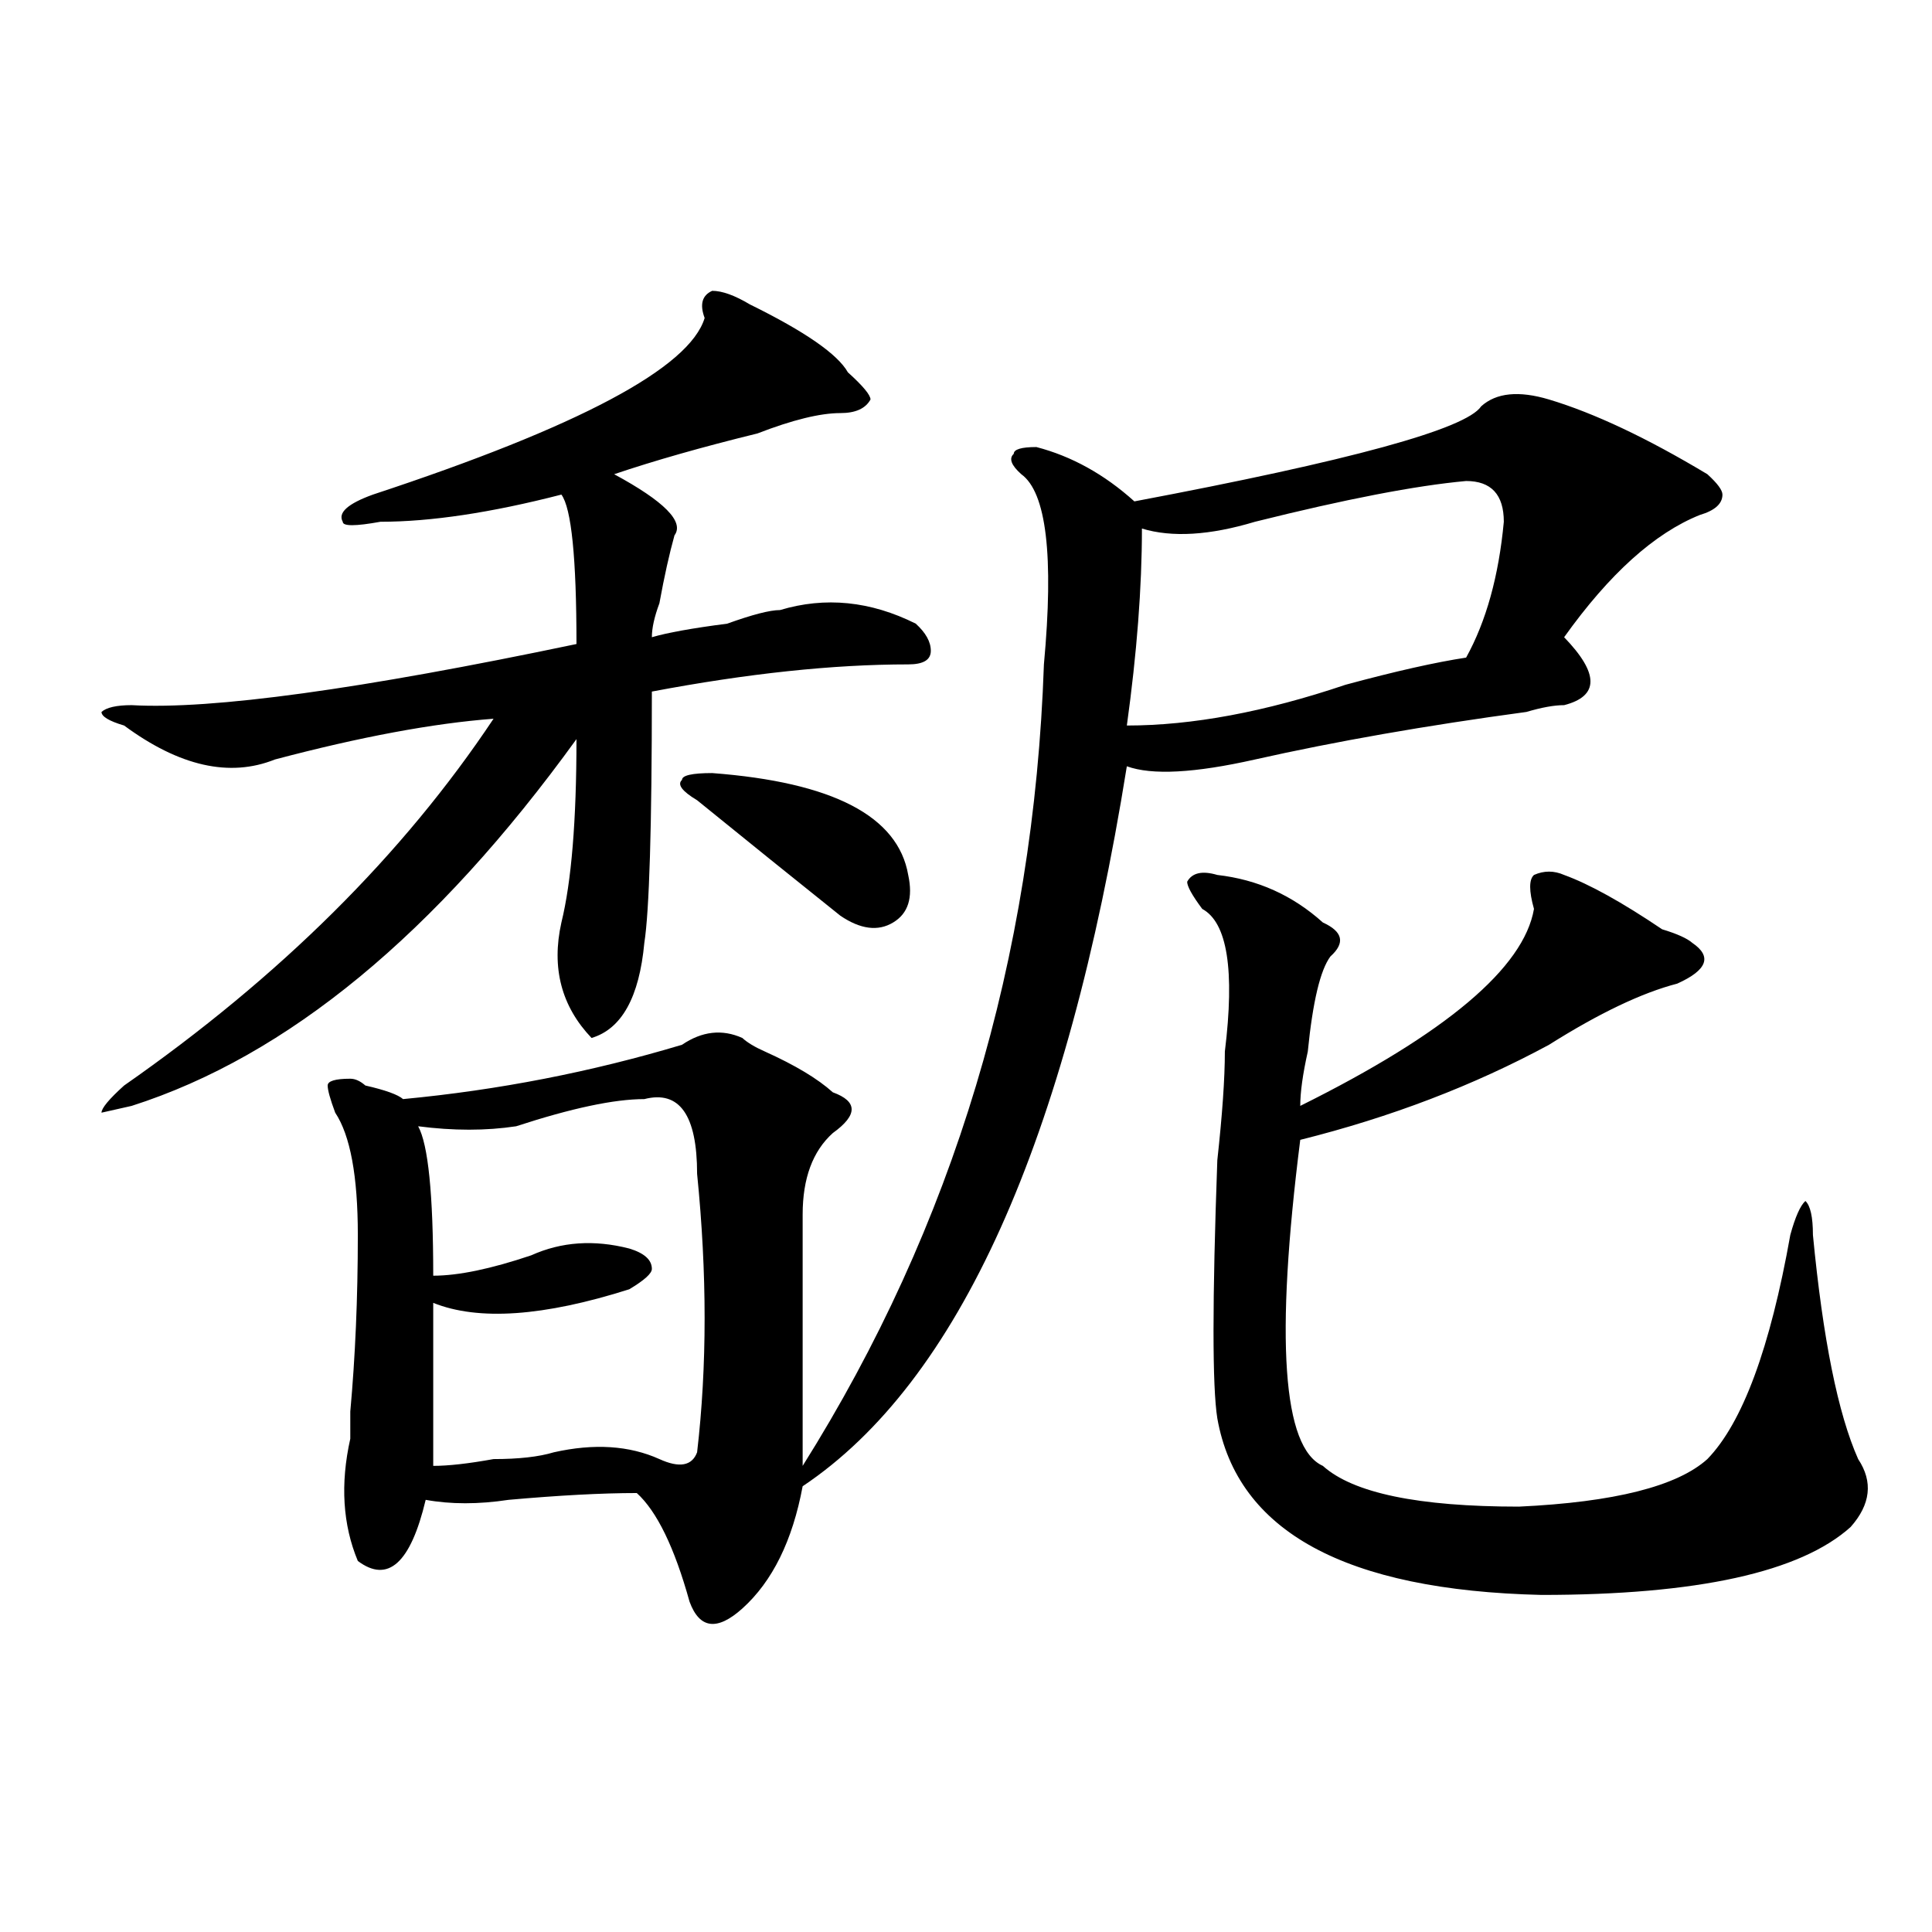 <?xml version="1.0" encoding="utf-8"?>
<!-- Generator: Adobe Illustrator 16.0.0, SVG Export Plug-In . SVG Version: 6.00 Build 0)  -->
<!DOCTYPE svg PUBLIC "-//W3C//DTD SVG 1.1//EN" "http://www.w3.org/Graphics/SVG/1.1/DTD/svg11.dtd">
<svg version="1.1" id="图层_1" xmlns="http://www.w3.org/2000/svg" xmlns:xlink="http://www.w3.org/1999/xlink" x="0px" y="0px"
	 width="1000px" height="1000px" viewBox="0 0 1000 1000" enable-background="new 0 0 1000 1000" xml:space="preserve">
<path d="M388.137,157.563c28.597,14.063,45.486,25.817,50.73,35.156c7.805,7.031,11.707,11.755,11.707,14.063
	c-2.622,4.724-7.805,7.031-15.609,7.031c-10.427,0-24.756,3.516-42.926,10.547c-28.658,7.031-53.353,14.063-74.145,21.094
	c25.975,14.063,36.401,24.609,31.219,31.641c-2.622,9.394-5.244,21.094-7.805,35.156c-2.622,7.031-3.902,12.909-3.902,17.578
	c7.805-2.307,20.792-4.669,39.023-7.031c12.987-4.669,22.072-7.031,27.316-7.031c23.414-7.031,46.828-4.669,70.242,7.031
	c5.183,4.725,7.805,9.394,7.805,14.063c0,4.725-3.902,7.031-11.707,7.031c-39.023,0-83.291,4.725-132.68,14.063
	c0,70.313-1.342,113.709-3.902,130.078c-2.622,28.125-11.707,44.55-27.316,49.219c-15.609-16.369-20.854-36.31-15.609-59.766
	c5.183-21.094,7.805-52.734,7.805-94.922c-72.864,100.8-149.631,164.081-230.238,189.844l-15.609,3.516
	c0-2.307,3.902-7.031,11.707-14.063c80.607-56.25,144.387-119.531,191.215-189.844c-31.219,2.362-68.962,9.394-113.168,21.094
	c-23.414,9.394-49.45,3.516-78.047-17.578c-7.805-2.307-11.707-4.669-11.707-7.031c2.561-2.307,7.805-3.516,15.609-3.516
	c41.584,2.362,118.351-8.185,230.238-31.641c0-44.494-2.622-70.313-7.805-77.344c-36.463,9.394-67.682,14.063-93.656,14.063
	c-13.049,2.362-19.512,2.362-19.512,0c-2.622-4.669,2.561-9.339,15.609-14.063c106.644-35.156,163.898-65.589,171.703-91.406
	c-2.622-7.031-1.342-11.7,3.902-14.063C373.808,150.531,380.332,152.894,388.137,157.563z M384.234,537.25
	c2.561,2.362,6.463,4.725,11.707,7.031c15.609,7.031,27.316,14.063,35.121,21.094c12.987,4.725,12.987,11.756,0,21.094
	c-10.427,9.394-15.609,23.456-15.609,42.188c0,44.55,0,87.891,0,130.078c78.047-124.2,119.631-262.463,124.875-414.844
	c5.183-56.25,1.28-89.044-11.707-98.438c-5.244-4.669-6.524-8.185-3.902-10.547c0-2.308,3.902-3.516,11.707-3.516
	c18.17,4.724,35.121,14.063,50.73,28.125c111.826-21.094,171.703-37.464,179.508-49.219c7.805-7.031,19.512-8.185,35.121-3.516
	c23.414,7.031,50.73,19.94,81.949,38.672c5.183,4.724,7.805,8.239,7.805,10.547c0,4.724-3.902,8.239-11.707,10.547
	c-23.414,9.394-46.828,30.487-70.242,63.281c18.17,18.787,18.17,30.487,0,35.156c-5.244,0-11.707,1.209-19.512,3.516
	c-52.072,7.031-98.9,15.271-140.484,24.609c-31.219,7.031-53.353,8.24-66.34,3.516c-31.219,194.568-87.193,318.769-167.801,372.656
	c-5.244,28.125-15.609,49.219-31.219,63.281c-13.049,11.7-22.134,10.547-27.316-3.516c-7.805-28.125-16.951-46.856-27.316-56.25
	c-18.231,0-40.365,1.209-66.34,3.516c-15.609,2.362-29.938,2.362-42.926,0c-7.805,32.794-19.512,43.341-35.121,31.641
	c-7.805-18.731-9.146-39.825-3.902-63.281c0-2.307,0-7.031,0-14.063c2.561-28.125,3.902-58.557,3.902-91.406
	c0-30.432-3.902-51.525-11.707-63.281c-2.622-7.031-3.902-11.7-3.902-14.063c0-2.307,3.902-3.516,11.707-3.516
	c2.561,0,5.183,1.209,7.805,3.516c10.365,2.362,16.89,4.725,19.512,7.031c49.389-4.669,97.559-14.063,144.387-28.125
	C363.381,533.734,373.808,532.581,384.234,537.25z M333.504,568.891c-15.609,0-37.743,4.725-66.34,14.063
	c-15.609,2.362-32.561,2.362-50.73,0c5.183,9.394,7.805,35.156,7.805,77.344c12.987,0,29.877-3.516,50.73-10.547
	c15.609-7.031,32.499-8.185,50.73-3.516c7.805,2.362,11.707,5.878,11.707,10.547c0,2.362-3.902,5.878-11.707,10.547
	c-44.268,14.063-78.047,16.425-101.461,7.031c0,23.456,0,51.581,0,84.375c7.805,0,18.17-1.153,31.219-3.516
	c12.987,0,23.414-1.153,31.219-3.516c20.792-4.669,39.023-3.516,54.633,3.516c10.365,4.725,16.89,3.516,19.512-3.516
	c5.183-44.494,5.183-92.56,0-144.141C360.82,577.131,351.674,564.222,333.504,568.891z M368.625,400.141
	c62.438,4.725,96.217,22.303,101.461,52.734c2.561,11.756,0,19.94-7.805,24.609c-7.805,4.725-16.951,3.516-27.316-3.516
	c-23.414-18.731-48.17-38.672-74.145-59.766c-7.805-4.669-10.427-8.185-7.805-10.547
	C353.016,401.35,358.198,400.141,368.625,400.141z M758.859,248.969c-26.036,2.362-62.438,9.394-109.266,21.094
	c-23.414,7.031-42.926,8.24-58.535,3.516c0,30.487-2.622,64.49-7.805,101.953c33.779,0,71.522-7.031,113.168-21.094
	c25.975-7.031,46.828-11.7,62.438-14.063c10.365-18.731,16.89-42.188,19.512-70.313C778.371,256,771.847,248.969,758.859,248.969z
	 M809.59,452.875c12.987,4.725,29.877,14.063,50.73,28.125c7.805,2.362,12.987,4.725,15.609,7.031
	c10.365,7.031,7.805,14.063-7.805,21.094c-18.231,4.725-40.365,15.271-66.34,31.641c-39.023,21.094-81.949,37.519-128.777,49.219
	c-13.049,103.162-9.146,159.412,11.707,168.75c15.609,14.063,49.389,21.094,101.461,21.094
	c49.389-2.307,81.949-10.547,97.559-24.609c18.17-18.731,32.499-57.403,42.926-116.016c2.561-9.338,5.183-15.216,7.805-17.578
	c2.561,2.362,3.902,8.24,3.902,17.578c5.183,53.943,12.987,92.615,23.414,116.016c7.805,11.756,6.463,23.456-3.902,35.156
	c-26.036,23.4-79.389,35.156-159.996,35.156c-101.461-2.362-157.436-32.794-167.801-91.406c-2.622-16.369-2.622-60.919,0-133.594
	c2.561-23.4,3.902-42.188,3.902-56.25c5.183-42.188,1.28-66.797-11.707-73.828c-5.244-7.031-7.805-11.7-7.805-14.063
	c2.561-4.669,7.805-5.822,15.609-3.516c20.792,2.362,39.023,10.547,54.633,24.609c10.365,4.725,11.707,10.547,3.902,17.578
	c-5.244,7.031-9.146,23.456-11.707,49.219c-2.622,11.756-3.902,21.094-3.902,28.125c75.425-37.463,115.729-71.466,120.973-101.953
	c-2.622-9.338-2.622-15.216,0-17.578C799.163,450.568,804.346,450.568,809.59,452.875z"/>
</svg>
